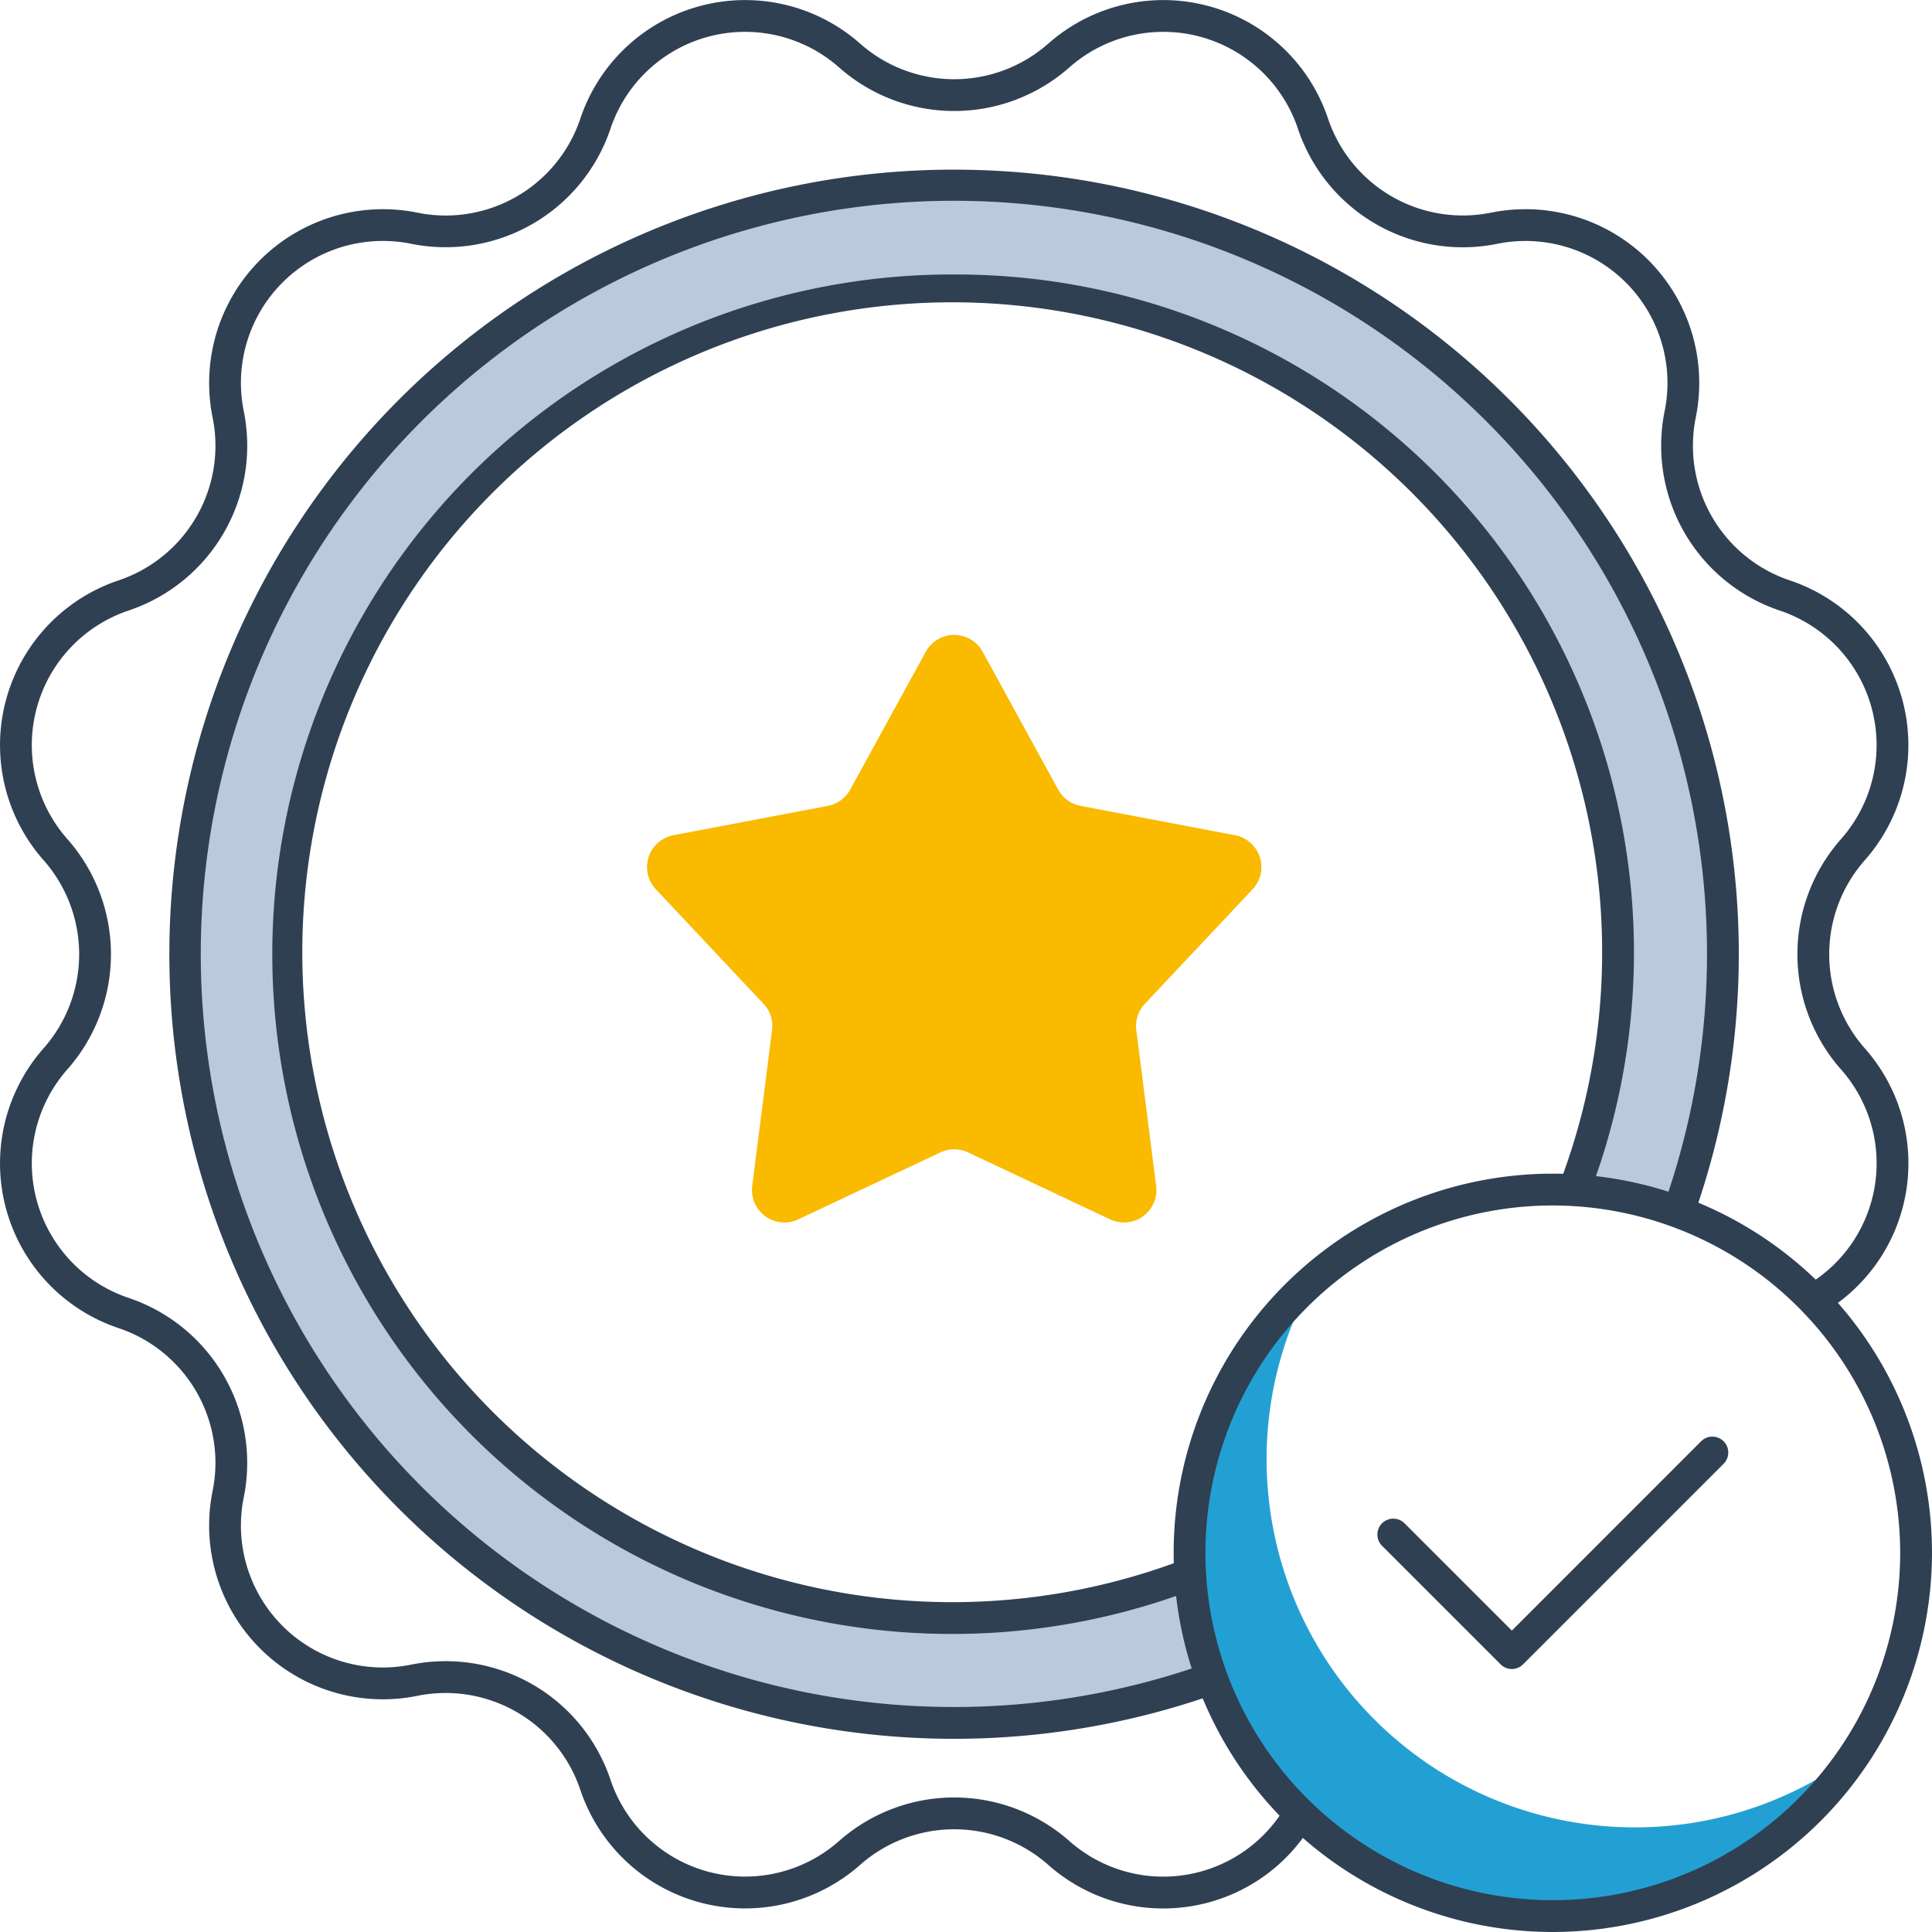 <svg id="Groupe_1923" data-name="Groupe 1923" xmlns="http://www.w3.org/2000/svg" width="178.76" height="178.76" viewBox="0 0 178.76 178.76">
  <path id="Tracé_1201" data-name="Tracé 1201" d="M950.175,297.5a61.154,61.154,0,1,1,34.142-34.142,32.845,32.845,0,0,1,9.3,1.716A70.232,70.232,0,1,0,951.89,306.8,32.831,32.831,0,0,1,950.175,297.5Z" transform="translate(-839.335 -152.521)" fill="#bbc8dd"/>
  <path id="Tracé_1202" data-name="Tracé 1202" d="M930.1,257.611a34.066,34.066,0,0,1-27.551-54.159,34.081,34.081,0,1,0,47.6,47.6A33.9,33.9,0,0,1,930.1,257.611Z" transform="translate(-778.799 -88.533)" fill="#23a0d3"/>
  <g id="Groupe_1375" data-name="Groupe 1375" transform="translate(59.867 58.74)">
    <g id="Tracé_755" data-name="Tracé 755">
      <path id="Tracé_1203" data-name="Tracé 1203" d="M902.617,185.934l6.986,12.754a3.014,3.014,0,0,0,2.072,1.5l14.287,2.713a3,3,0,0,1,1.627,5l-9.97,10.6a2.989,2.989,0,0,0-.789,2.431l1.836,14.426a3,3,0,0,1-4.253,3.09l-13.154-6.2a2.992,2.992,0,0,0-2.557,0l-13.158,6.2a3,3,0,0,1-4.252-3.09l1.833-14.426a2.968,2.968,0,0,0-.786-2.431l-9.967-10.6a3,3,0,0,1,1.624-5l14.287-2.713a3.006,3.006,0,0,0,2.072-1.5l6.989-12.754a3,3,0,0,1,5.271,0Z" transform="translate(-871.558 -184.362)" fill="#f9ba00"/>
    </g>
  </g>
  <g id="Groupe_1921" data-name="Groupe 1921" transform="translate(0 0)">
    <g id="Groupe_1920" data-name="Groupe 1920">
      <path id="Tracé_1204" data-name="Tracé 1204" d="M970.42,331.072a13.1,13.1,0,0,1-20.267,3.667,16.1,16.1,0,0,0-21.3,0,13.134,13.134,0,0,1-21.153-5.668,16.083,16.083,0,0,0-18.445-10.647,13.134,13.134,0,0,1-15.485-15.485,16.1,16.1,0,0,0-10.65-18.448,13.132,13.132,0,0,1-5.668-21.15,16.09,16.09,0,0,0,0-21.3,13.134,13.134,0,0,1,5.668-21.153,16.089,16.089,0,0,0,10.65-18.446,13.134,13.134,0,0,1,15.485-15.485A16.1,16.1,0,0,0,907.7,176.31a13.134,13.134,0,0,1,21.153-5.668,16.089,16.089,0,0,0,21.3,0,13.135,13.135,0,0,1,21.153,5.668,16.079,16.079,0,0,0,18.445,10.65,13.134,13.134,0,0,1,15.485,15.485,16.088,16.088,0,0,0,10.647,18.446,13.131,13.131,0,0,1,5.668,21.153,16.09,16.09,0,0,0,0,21.3,13.1,13.1,0,0,1-3.667,20.267c.738.694,1.442,1.424,2.119,2.184a16.043,16.043,0,0,0,3.752-24.4,13.146,13.146,0,0,1,0-17.4,16.075,16.075,0,0,0-6.939-25.894,13.144,13.144,0,0,1-8.7-15.067,16.075,16.075,0,0,0-18.954-18.955,13.156,13.156,0,0,1-15.067-8.7,16.075,16.075,0,0,0-25.891-6.939,13.147,13.147,0,0,1-17.4,0,16.078,16.078,0,0,0-25.894,6.939,13.136,13.136,0,0,1-15.067,8.7,16.078,16.078,0,0,0-18.955,18.955,13.142,13.142,0,0,1-8.7,15.067,16.078,16.078,0,0,0-6.939,25.894,13.147,13.147,0,0,1,0,17.4,16.075,16.075,0,0,0,6.939,25.891,13.145,13.145,0,0,1,8.7,15.067,16.075,16.075,0,0,0,18.955,18.955,13.144,13.144,0,0,1,15.067,8.7,16.078,16.078,0,0,0,25.894,6.939,13.147,13.147,0,0,1,17.4,0,16.022,16.022,0,0,0,10.632,4.037,16.213,16.213,0,0,0,4.176-.55,16.021,16.021,0,0,0,9.591-7.239Q971.465,332.181,970.42,331.072Z" transform="translate(-851.215 -164.401)" fill="#2f4053"/>
      <path id="Tracé_1205" data-name="Tracé 1205" d="M922.738,173.031a62.894,62.894,0,1,0,21.956,121.756c-.1-1.009-.147-2.036-.159-3.072a60.135,60.135,0,1,1,33.993-33.992c1.036.012,2.063.053,3.072.159a62.725,62.725,0,0,0-58.862-84.85Z" transform="translate(-834.449 -147.635)" fill="#2f4053"/>
      <path id="Tracé_1206" data-name="Tracé 1206" d="M929.141,169.735A72.595,72.595,0,1,0,953.522,310.7c-.377-.9-.712-1.824-1.012-2.763A69.683,69.683,0,1,1,994.749,265.7c.938.3,1.863.636,2.763,1.012a72.571,72.571,0,0,0-68.37-96.974Z" transform="translate(-840.853 -154.039)" fill="#2f4053"/>
    </g>
    <path id="Tracé_1207" data-name="Tracé 1207" d="M923.2,271.468a35.083,35.083,0,1,1,35.081-35.081A35.122,35.122,0,0,1,923.2,271.468Zm0-67.223a32.14,32.14,0,1,0,32.138,32.141A32.176,32.176,0,0,0,923.2,204.246Z" transform="translate(-779.522 -92.708)" fill="#2f4053"/>
  </g>
  <path id="Tracé_1208" data-name="Tracé 1208" d="M906.962,231.07a1.472,1.472,0,0,1-1.042-.433l-10.968-10.968a1.471,1.471,0,1,1,2.08-2.081l9.929,9.929L924.474,210a1.471,1.471,0,0,1,2.081,2.081L908,230.637A1.47,1.47,0,0,1,906.962,231.07Z" transform="translate(-767.077 -76.643)" fill="#2f4053"/>
</svg>
